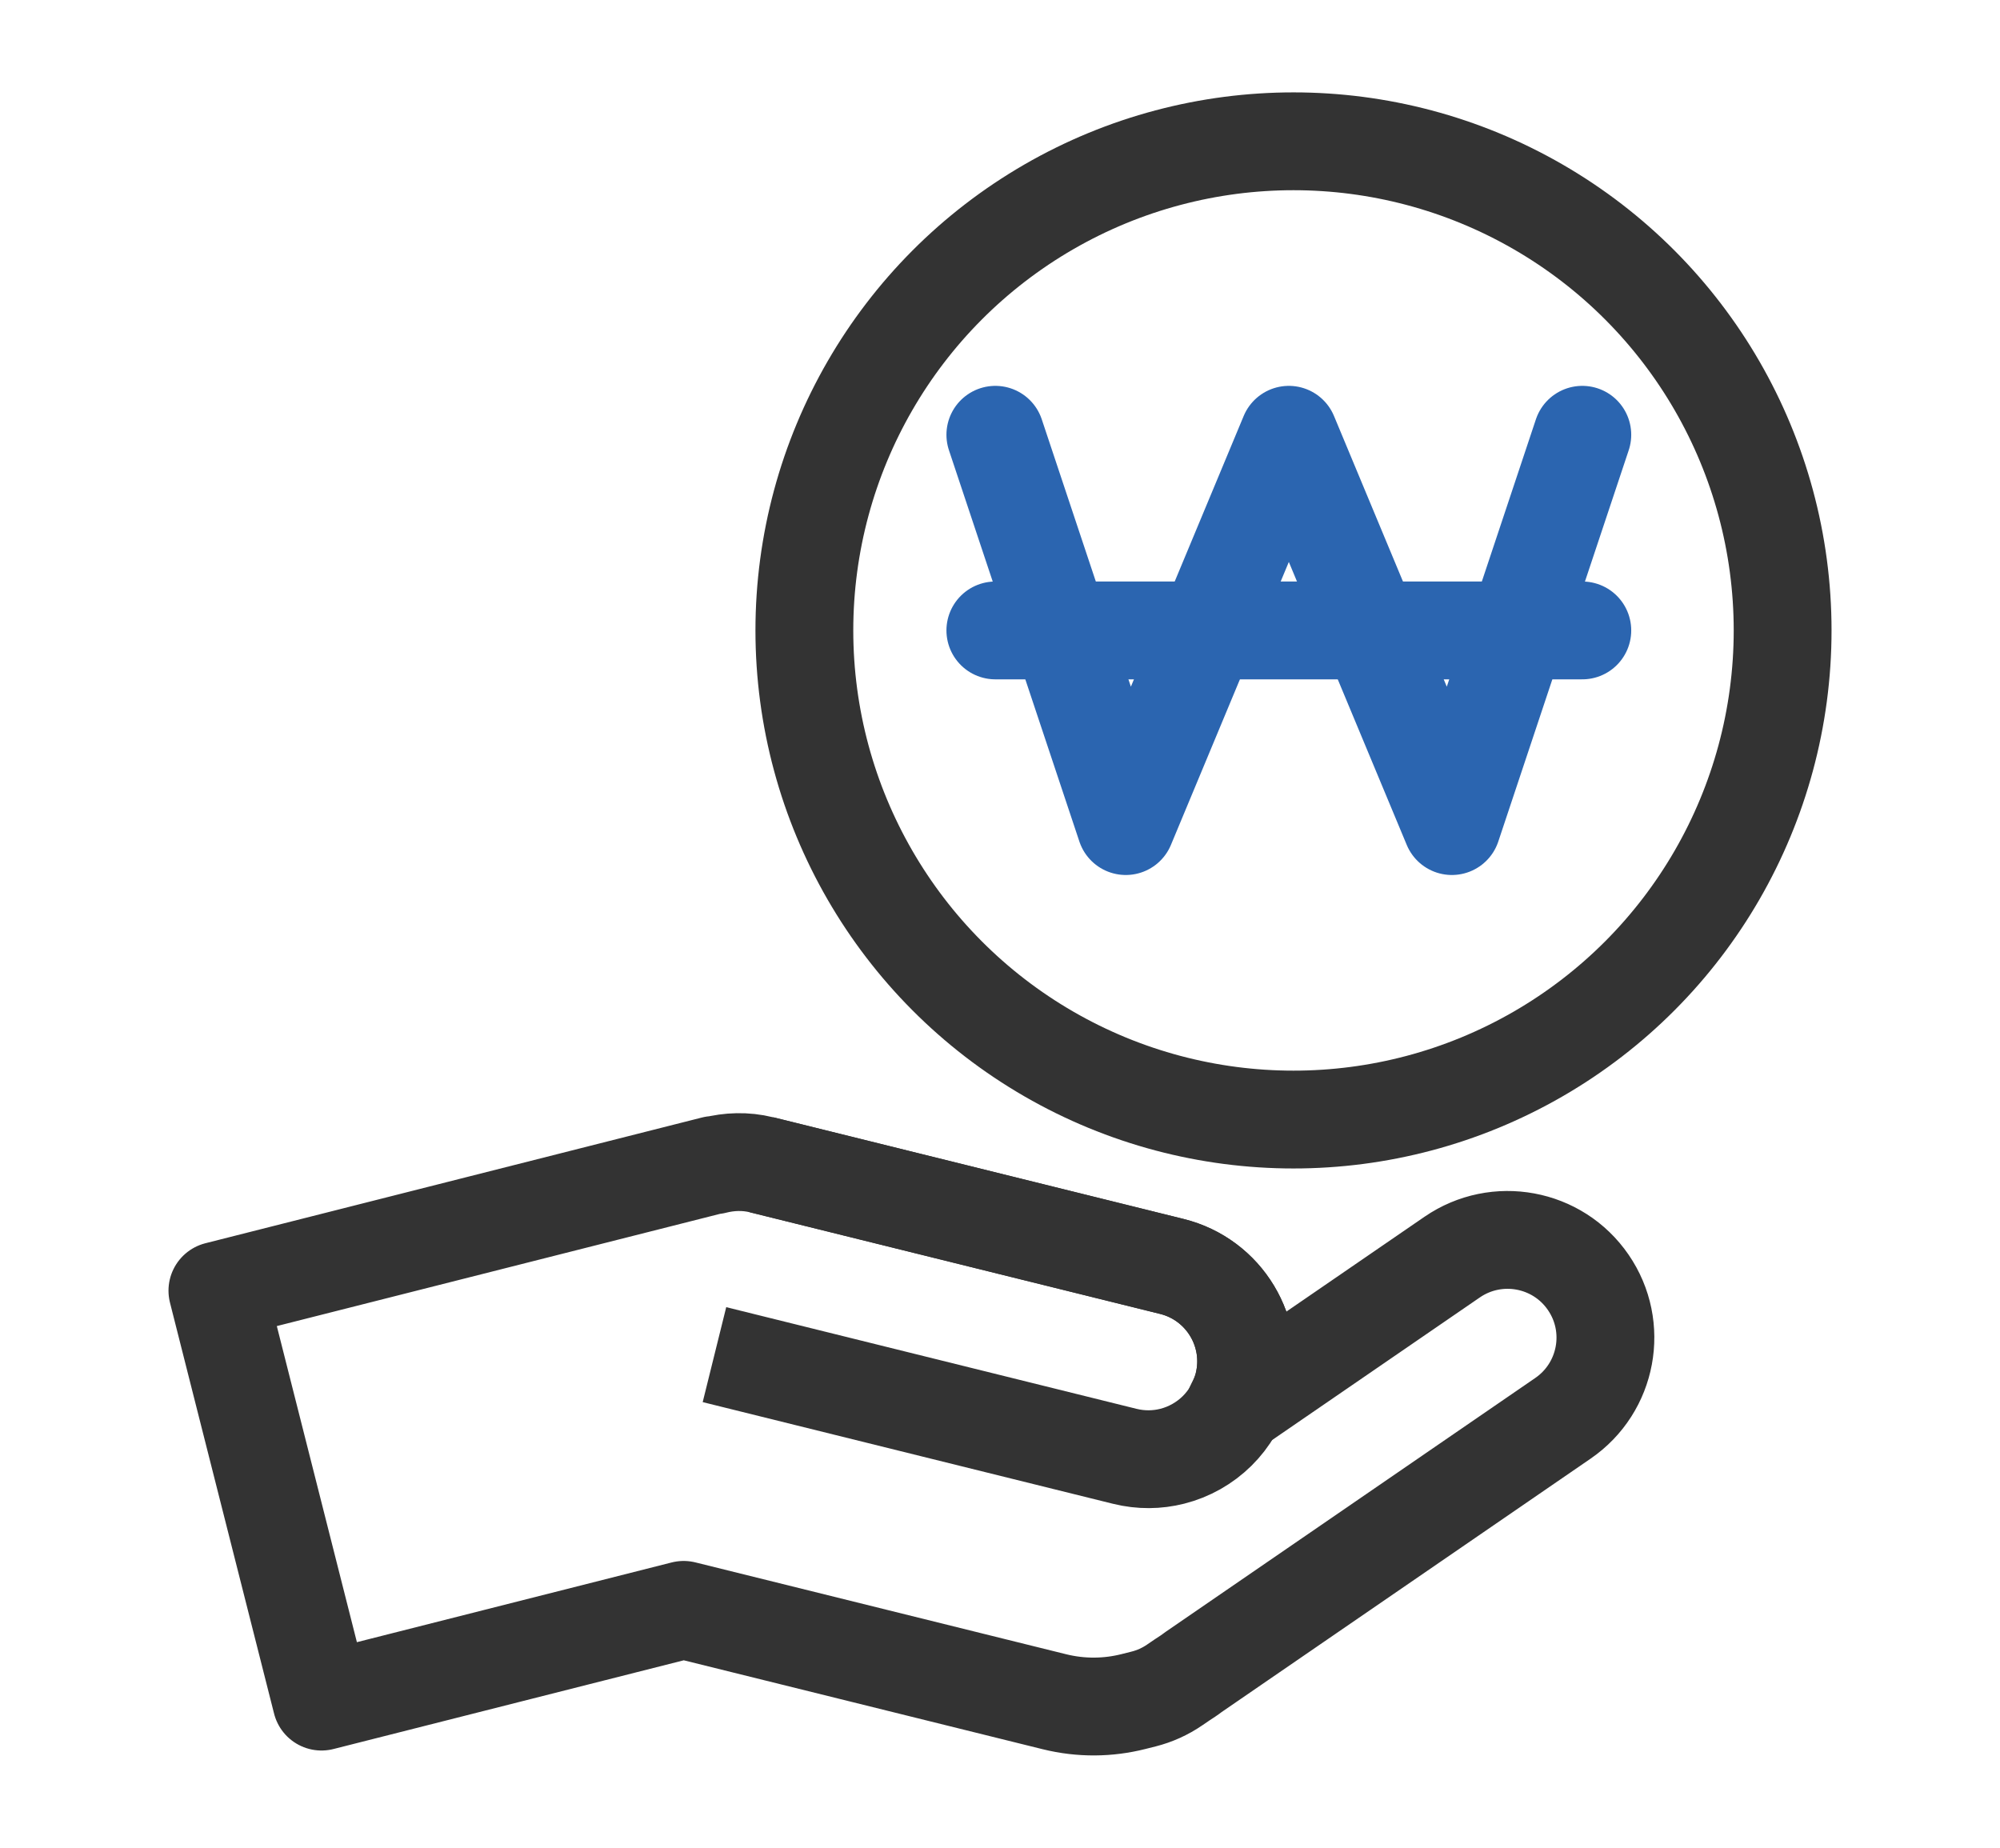 <?xml version="1.0" encoding="utf-8"?>
<!-- Generator: Adobe Illustrator 16.0.0, SVG Export Plug-In . SVG Version: 6.00 Build 0)  -->
<!DOCTYPE svg PUBLIC "-//W3C//DTD SVG 1.1//EN" "http://www.w3.org/Graphics/SVG/1.1/DTD/svg11.dtd">
<svg version="1.1" id="레이어_1" xmlns="http://www.w3.org/2000/svg" xmlns:xlink="http://www.w3.org/1999/xlink" x="0px"
	 y="0px" width="61.333px" height="56.667px" viewBox="0 0 61.333 56.667" enable-background="new 0 0 61.333 56.667"
	 xml:space="preserve">
<g display="none">
	<g display="inline">
		<path fill="none" stroke="#333333" stroke-width="3" stroke-linejoin="round" stroke-miterlimit="10" d="M36.103,36.742
			c2.777-2.198,4.564-7.592,4.564-11.408v-9c0-6.627-5.373-11-12-11c-6.628,0-12,4.373-12,11v9c0,3.816,1.787,9.21,4.564,11.408
			L7.667,45.333v6h27"/>
	</g>
	<g display="inline">
		<line fill="none" stroke="#2B65B0" stroke-width="3" stroke-miterlimit="10" x1="41.667" y1="51.333" x2="53.667" y2="39.333"/>
		<line fill="none" stroke="#2B65B0" stroke-width="3" stroke-miterlimit="10" x1="41.667" y1="39.333" x2="53.667" y2="51.333"/>
	</g>
</g>
<g>
	<g>
		<path fill="none" stroke="#333333" stroke-width="3" stroke-linejoin="round" stroke-miterlimit="10" d="M48.705,39.324
			c-0.938-1.367-2.807-1.709-4.171-0.774l-6.673,4.582c0.108-0.208,0.206-0.424,0.265-0.661c0.399-1.607-0.582-3.234-2.189-3.633
			l-12.584-3.118c-0.496-0.123-0.991-0.102-1.454,0.016l-0.003-0.012L6.667,39.58l0.736,2.908l1.228,4.847l1.228,4.847l11.106-2.813
			l11.366,2.816c0.826,0.205,1.655,0.191,2.427-0.004c0.057-0.014,0.265-0.066,0.314-0.079c0.335-0.085,0.66-0.229,0.961-0.437
			l0.209-0.143c0.122-0.079,0.243-0.157,0.358-0.246l11.329-7.781C49.296,42.557,49.644,40.689,48.705,39.324z"/>
		<g>
			<path fill="none" stroke="#333333" stroke-width="3" stroke-linejoin="round" stroke-miterlimit="10" d="M23.353,35.719
				l12.584,3.118c1.607,0.398,2.589,2.025,2.189,3.633c-0.275,1.112-1.139,1.926-2.178,2.188c-0.462,0.117-0.959,0.125-1.455,0.002
				L21.91,41.542"/>
		</g>
	</g>
	<g>
		<g>
			
				<circle fill="none" stroke="#333333" stroke-width="3" stroke-linejoin="round" stroke-miterlimit="10" cx="39.667" cy="19.333" r="15"/>
		</g>
		<g>
			
				<polyline fill="none" stroke="#2B65B0" stroke-width="3" stroke-linecap="round" stroke-linejoin="round" stroke-miterlimit="10" points="
				30.524,13.333 34.524,25.333 39.524,13.333 44.524,25.333 48.524,13.333 			"/>
			
				<line fill="none" stroke="#2B65B0" stroke-width="3" stroke-linecap="round" stroke-linejoin="round" stroke-miterlimit="10" x1="30.524" y1="19.333" x2="48.524" y2="19.333"/>
		</g>
	</g>
</g>
</svg>
